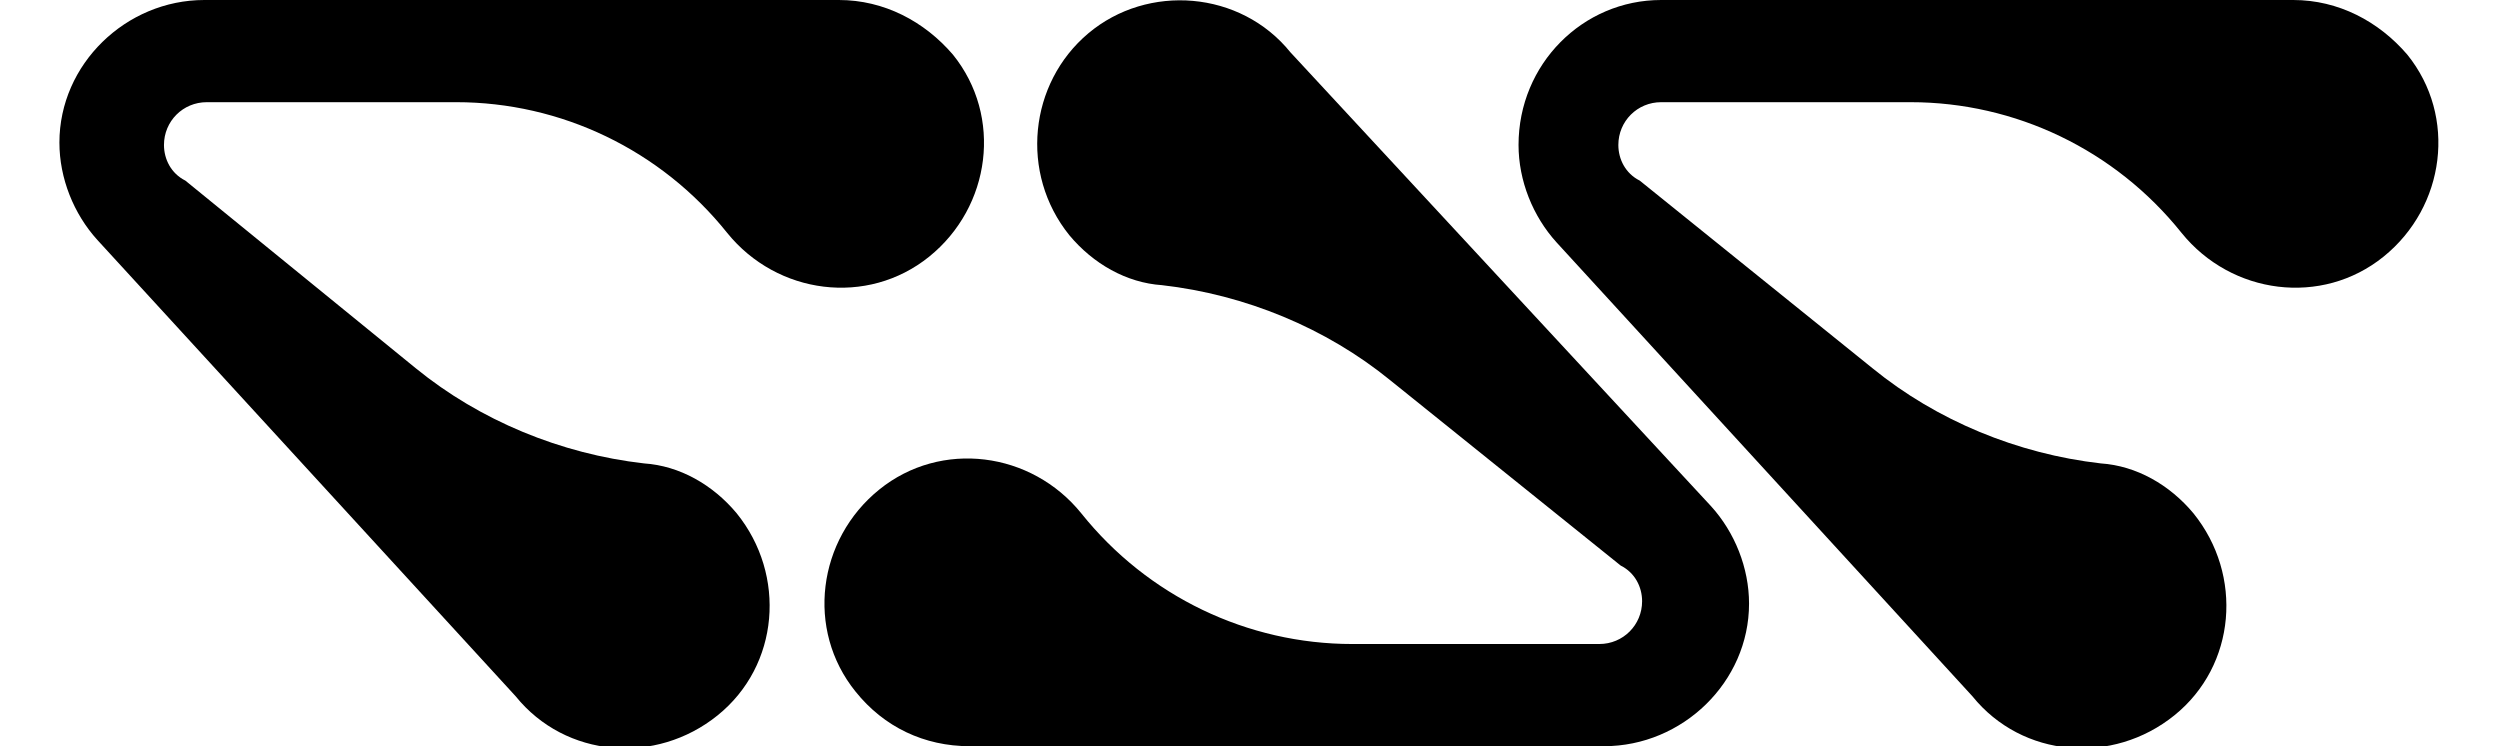 <svg xml:space="preserve" style="enable-background:new 0 0 105.2 31.4;" viewBox="0 0 105.2 31.4" y="0px" x="0px" xmlns:xlink="http://www.w3.org/1999/xlink" xmlns="http://www.w3.org/2000/svg" id="a" version="1.1">
<g id="b">
	<path d="M21.7,29.3c2.1,2.6,5.9,2.9,8.5,0.8s2.9-5.9,0.8-8.5c-1-1.2-2.4-2-3.9-2.1c-3.5-0.4-6.9-1.8-9.6-4L7.8,7.6
		C7.2,7.3,6.9,6.7,6.9,6.1c0-1,0.8-1.8,1.8-1.8h10.5c4.4,0,8.6,2,11.4,5.5c2.1,2.6,5.9,3.1,8.5,1s3.1-5.9,1-8.5
		C38.9,0.9,37.2,0,35.3,0H8.6c-3.3,0-6.1,2.7-6.1,6c0,1.5,0.6,3,1.6,4.1L21.7,29.3"></path>
</g>
<g id="c">
	<path d="M83,29.3c2.1,2.6,5.9,2.9,8.5,0.8s2.9-5.9,0.8-8.5c-1-1.2-2.4-2-3.9-2.1c-3.5-0.4-6.9-1.8-9.6-4L69,7.6
		c-0.6-0.3-0.9-0.9-0.9-1.5c0-1,0.8-1.8,1.8-1.8h10.5c4.4,0,8.6,2,11.4,5.5c2.1,2.6,5.9,3.1,8.5,1s3.1-5.9,1-8.5
		C100.1,0.9,98.4,0,96.5,0H69.9c-3.3,0-6,2.7-6,6.1c0,1.5,0.6,3,1.6,4.1L83,29.3"></path>
</g>
<g id="d">
	<path d="M54.3,2.2c-2.1-2.6-6-2.9-8.5-0.8S42.9,7.3,45,9.9c1,1.2,2.4,2,3.9,2.1c3.5,0.4,6.9,1.8,9.6,4l9.7,7.8
		c0.6,0.3,0.9,0.9,0.9,1.5c0,1-0.8,1.8-1.8,1.8H56.9c-4.4,0-8.6-2-11.4-5.5c-2.1-2.6-5.9-3.1-8.5-1s-3.1,5.9-1,8.5
		c1.2,1.5,2.9,2.3,4.8,2.3h26.7c3.3,0,6.1-2.7,6.1-6c0-1.5-0.6-3-1.6-4.1L54.3,2.2"></path>
</g>
</svg>
